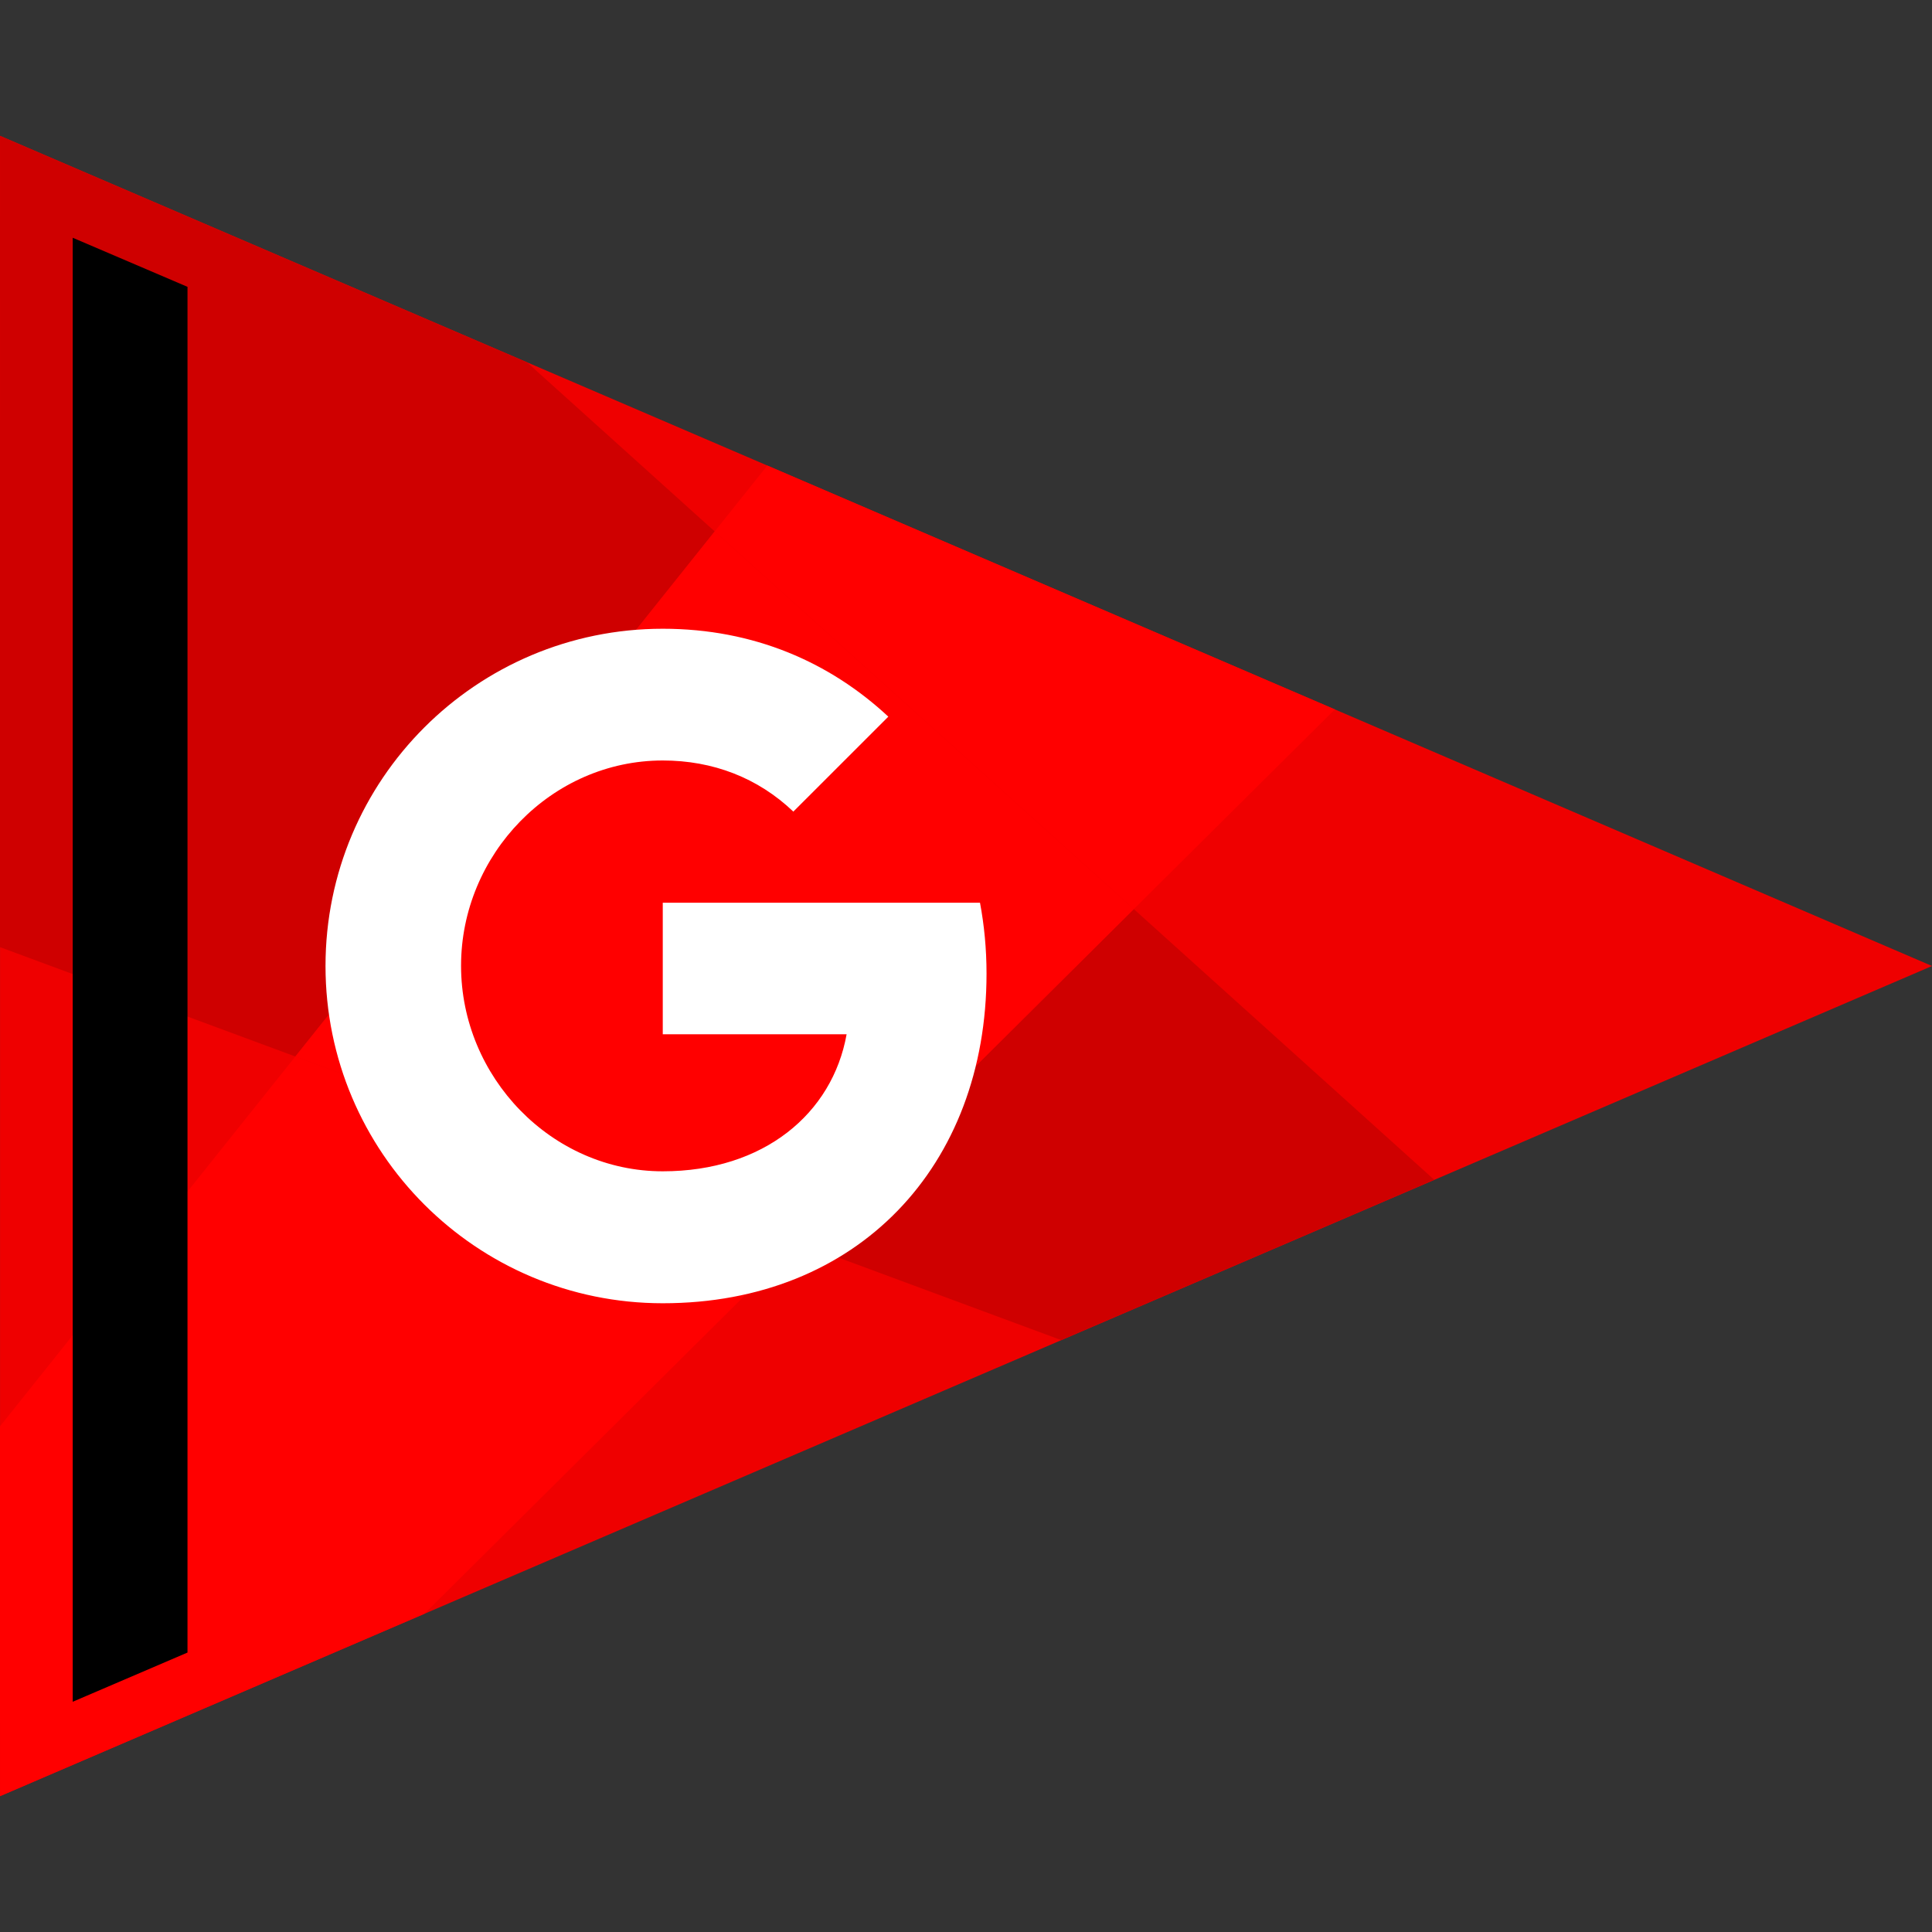 <?xml version="1.0" ?><svg enable-background="new 0 0 64 64" version="1.1" viewBox="0 0 64 64" xml:space="preserve" xmlns="http://www.w3.org/2000/svg" xmlns:xlink="http://www.w3.org/1999/xlink"><rect x="0" y="0" width="64" height="64" fill="#333333" stroke="none"/><g id="Flat_1"><g><polygon fill="#EF0000" points="64.001,32 0.001,59.5 0.001,4.5   "/><g><polygon fill="#FF0000" points="44.219,23.5 25.418,15.422 23.675,17.604 37.559,30.115    "/><polygon fill="#FF0000" points="-0.001,47.25 0.001,59.5 14.057,53.46 26.436,41.164 9.784,34.998    "/><polygon fill="#CF0000" points="47.513,39.084 37.559,30.115 26.436,41.164 35.157,44.394    "/><polygon fill="#CF0000" points="17.455,12 0.001,4.5 -0.001,31.375 9.784,34.998 23.675,17.604    "/><polygon fill="#FF0000" points="23.675,17.604 9.784,34.998 26.436,41.164 37.559,30.115    "/></g><polygon points="6.211,54.743 2.409,56.373 2.409,7.876 6.211,9.502   "/></g><path d="M32.464,29.905c0.14,0.747,0.216,1.529,0.216,2.346c0,6.382-4.273,10.921-10.725,10.921   c-6.173,0-11.172-5-11.172-11.172s5-11.172,11.172-11.172c3.017,0,5.537,1.11,7.472,2.912l-3.15,3.149v-0.007   c-1.173-1.117-2.66-1.69-4.322-1.69c-3.687,0-6.682,3.114-6.682,6.801c0,3.686,2.996,6.808,6.682,6.808   c3.345,0,5.621-1.913,6.09-4.539h-6.09v-4.357L32.464,29.905L32.464,29.905z" fill="#FFFFFF"/></g></svg>
